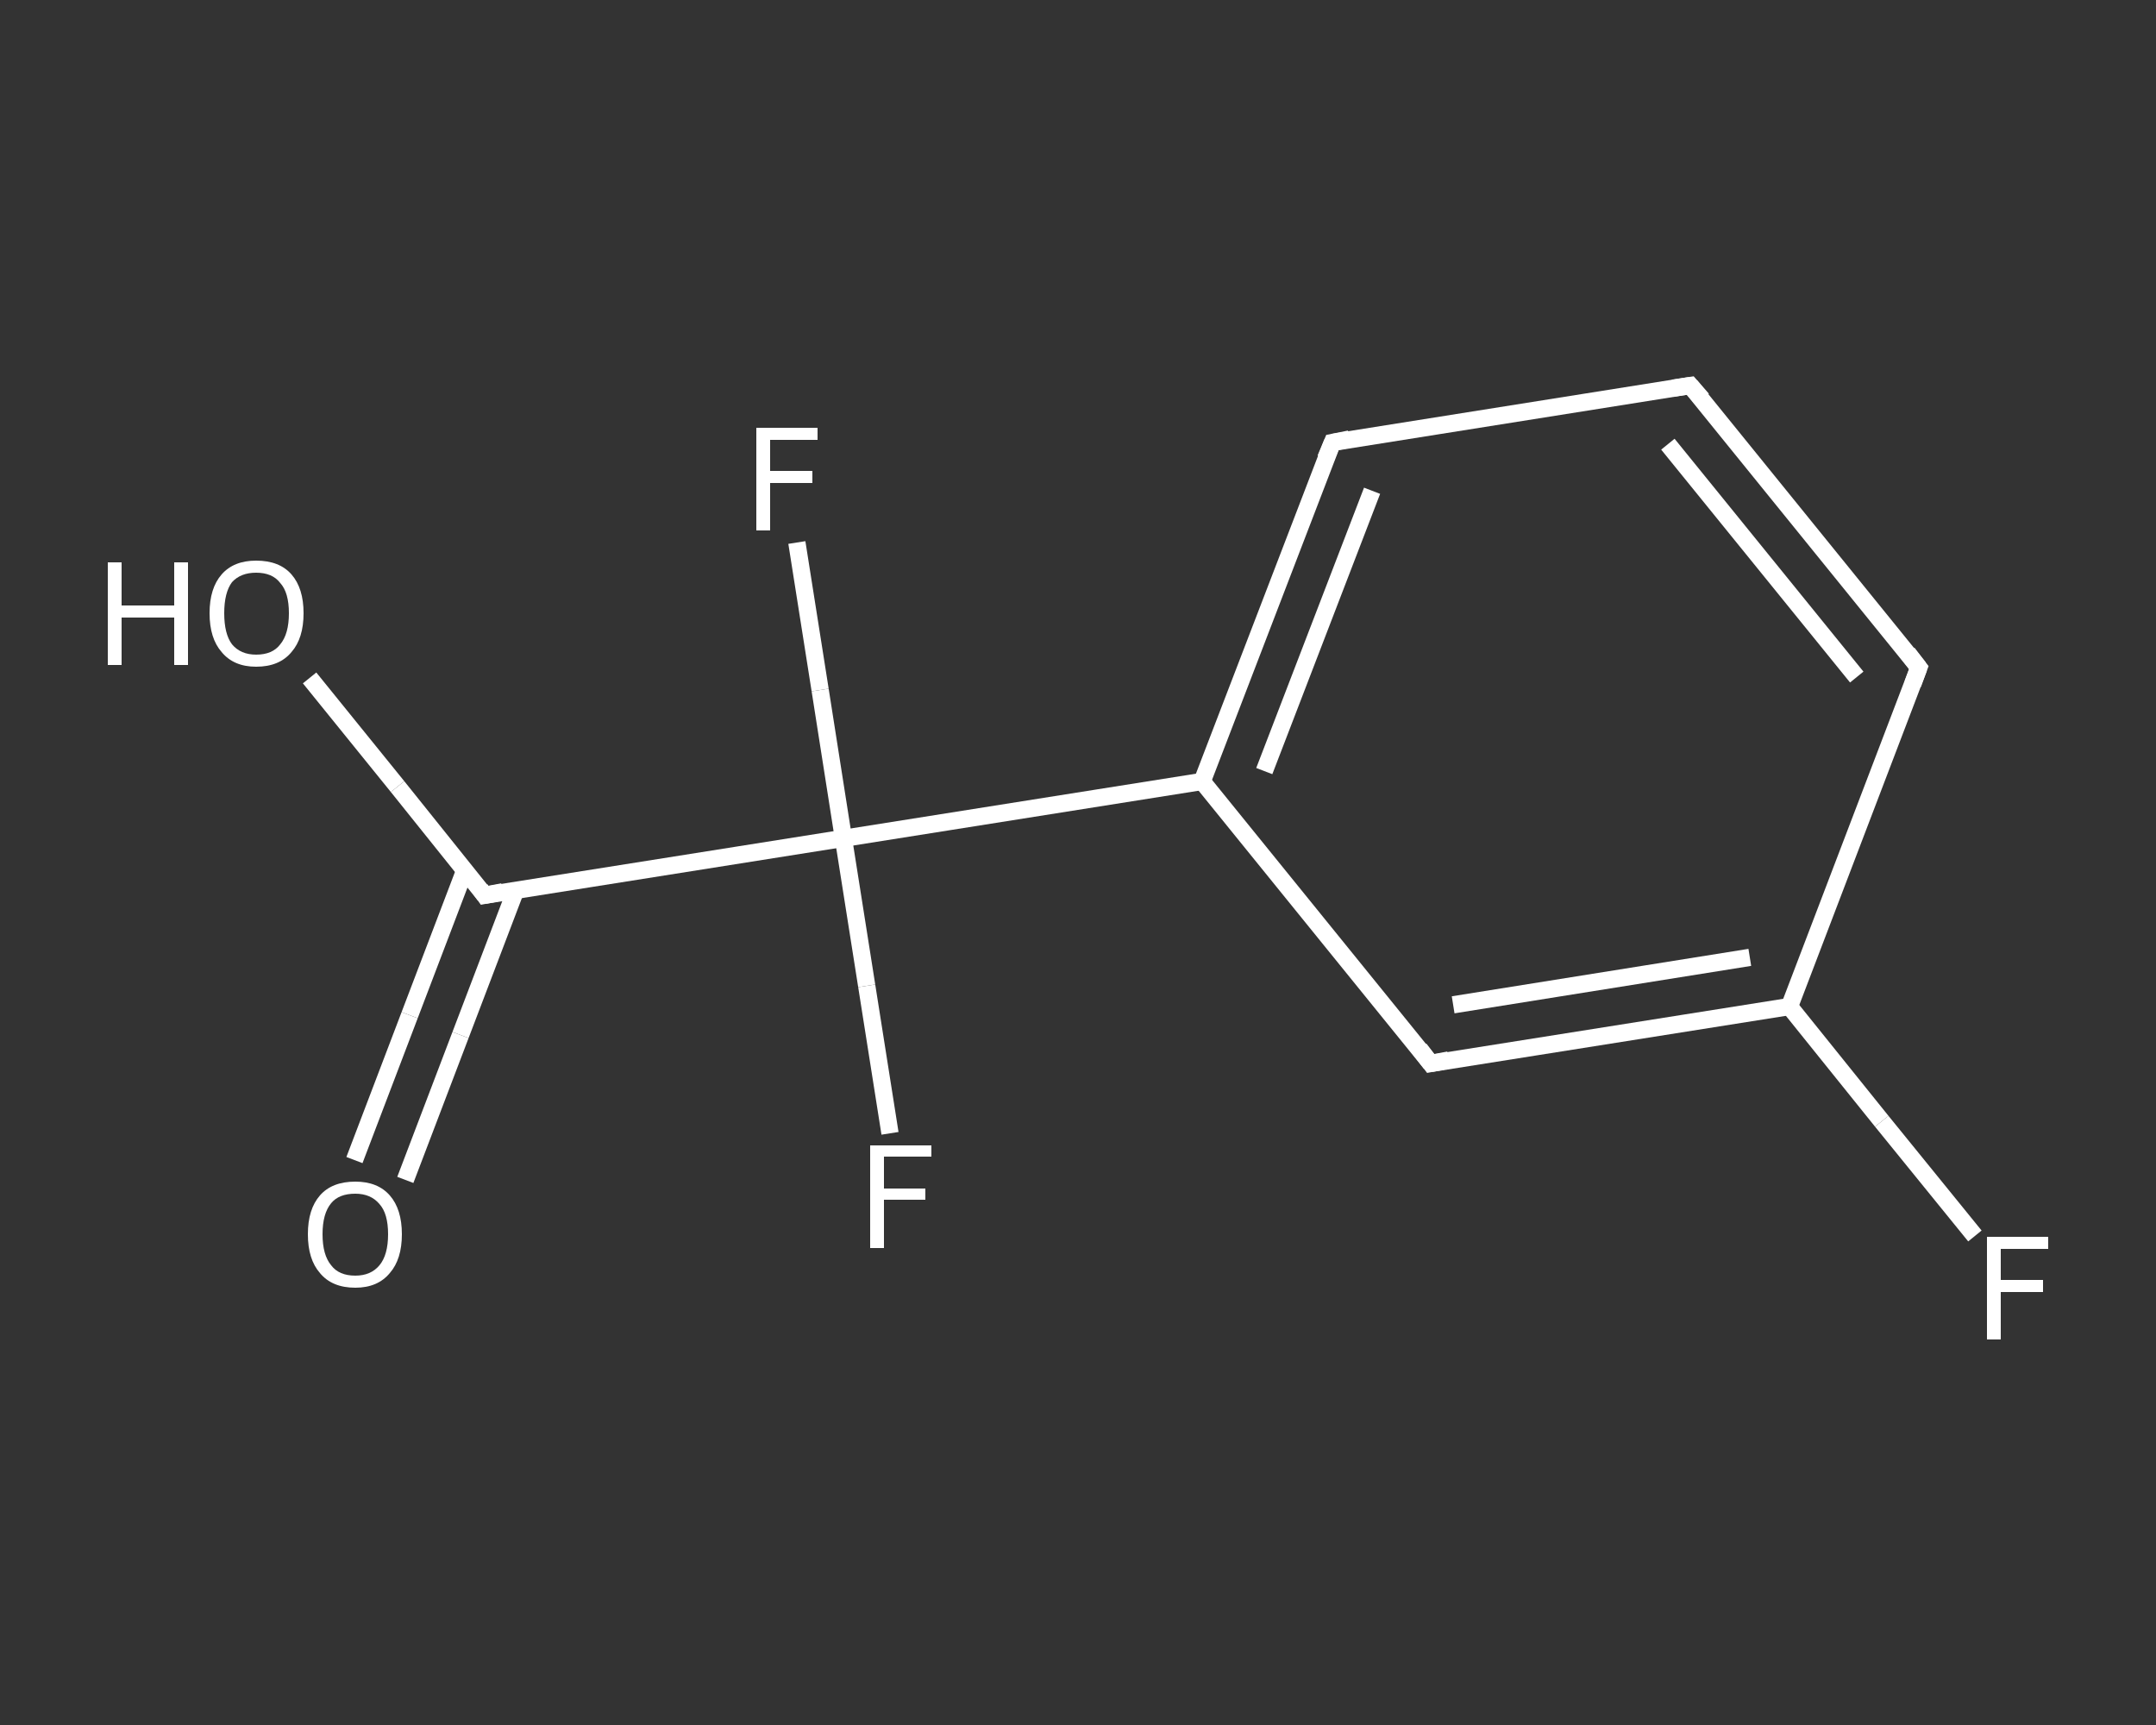 <?xml version='1.0' encoding='iso-8859-1'?>
<svg version='1.1' baseProfile='full'
              xmlns='http://www.w3.org/2000/svg'
                      xmlns:rdkit='http://www.rdkit.org/xml'
                      xmlns:xlink='http://www.w3.org/1999/xlink'
                  xml:space='preserve'
width='250px' height='200px' viewBox='0 0 250 200'>
<rect x="0" y="0" width="250" height="200" fill="#333333" stroke="none"/>
<!-- END OF HEADER -->
<rect style='opacity:1.0;fill:transparent;stroke:none' width='250.0' height='200.0' x='0.0' y='0.0'> </rect>
<path class='bond-0 atom-0 atom-1' d='M 41.1,134.5 L 47.5,117.7' style='fill:none;fill-rule:evenodd;stroke:#FFFFFF;stroke-width:2.0px;stroke-linecap:butt;stroke-linejoin:miter;stroke-opacity:1' />
<path class='bond-0 atom-0 atom-1' d='M 47.5,117.7 L 53.9,100.9' style='fill:none;fill-rule:evenodd;stroke:#FFFFFF;stroke-width:2.0px;stroke-linecap:butt;stroke-linejoin:miter;stroke-opacity:1' />
<path class='bond-0 atom-0 atom-1' d='M 47.0,136.8 L 53.4,120.0' style='fill:none;fill-rule:evenodd;stroke:#FFFFFF;stroke-width:2.0px;stroke-linecap:butt;stroke-linejoin:miter;stroke-opacity:1' />
<path class='bond-0 atom-0 atom-1' d='M 53.4,120.0 L 59.8,103.2' style='fill:none;fill-rule:evenodd;stroke:#FFFFFF;stroke-width:2.0px;stroke-linecap:butt;stroke-linejoin:miter;stroke-opacity:1' />
<path class='bond-1 atom-1 atom-2' d='M 56.2,103.8 L 46.1,91.2' style='fill:none;fill-rule:evenodd;stroke:#FFFFFF;stroke-width:2.0px;stroke-linecap:butt;stroke-linejoin:miter;stroke-opacity:1' />
<path class='bond-1 atom-1 atom-2' d='M 46.1,91.2 L 35.9,78.6' style='fill:none;fill-rule:evenodd;stroke:#FFFFFF;stroke-width:2.0px;stroke-linecap:butt;stroke-linejoin:miter;stroke-opacity:1' />
<path class='bond-2 atom-1 atom-3' d='M 56.2,103.8 L 97.8,97.2' style='fill:none;fill-rule:evenodd;stroke:#FFFFFF;stroke-width:2.0px;stroke-linecap:butt;stroke-linejoin:miter;stroke-opacity:1' />
<path class='bond-3 atom-3 atom-4' d='M 97.8,97.2 L 100.5,114.3' style='fill:none;fill-rule:evenodd;stroke:#FFFFFF;stroke-width:2.0px;stroke-linecap:butt;stroke-linejoin:miter;stroke-opacity:1' />
<path class='bond-3 atom-3 atom-4' d='M 100.5,114.3 L 103.2,131.4' style='fill:none;fill-rule:evenodd;stroke:#FFFFFF;stroke-width:2.0px;stroke-linecap:butt;stroke-linejoin:miter;stroke-opacity:1' />
<path class='bond-4 atom-3 atom-5' d='M 97.8,97.2 L 95.1,80.0' style='fill:none;fill-rule:evenodd;stroke:#FFFFFF;stroke-width:2.0px;stroke-linecap:butt;stroke-linejoin:miter;stroke-opacity:1' />
<path class='bond-4 atom-3 atom-5' d='M 95.1,80.0 L 92.4,62.9' style='fill:none;fill-rule:evenodd;stroke:#FFFFFF;stroke-width:2.0px;stroke-linecap:butt;stroke-linejoin:miter;stroke-opacity:1' />
<path class='bond-5 atom-3 atom-6' d='M 97.8,97.2 L 139.4,90.6' style='fill:none;fill-rule:evenodd;stroke:#FFFFFF;stroke-width:2.0px;stroke-linecap:butt;stroke-linejoin:miter;stroke-opacity:1' />
<path class='bond-6 atom-6 atom-7' d='M 139.4,90.6 L 154.5,51.3' style='fill:none;fill-rule:evenodd;stroke:#FFFFFF;stroke-width:2.0px;stroke-linecap:butt;stroke-linejoin:miter;stroke-opacity:1' />
<path class='bond-6 atom-6 atom-7' d='M 146.6,89.4 L 159.1,56.9' style='fill:none;fill-rule:evenodd;stroke:#FFFFFF;stroke-width:2.0px;stroke-linecap:butt;stroke-linejoin:miter;stroke-opacity:1' />
<path class='bond-7 atom-7 atom-8' d='M 154.5,51.3 L 196.0,44.7' style='fill:none;fill-rule:evenodd;stroke:#FFFFFF;stroke-width:2.0px;stroke-linecap:butt;stroke-linejoin:miter;stroke-opacity:1' />
<path class='bond-8 atom-8 atom-9' d='M 196.0,44.7 L 222.5,77.4' style='fill:none;fill-rule:evenodd;stroke:#FFFFFF;stroke-width:2.0px;stroke-linecap:butt;stroke-linejoin:miter;stroke-opacity:1' />
<path class='bond-8 atom-8 atom-9' d='M 193.4,51.5 L 215.3,78.5' style='fill:none;fill-rule:evenodd;stroke:#FFFFFF;stroke-width:2.0px;stroke-linecap:butt;stroke-linejoin:miter;stroke-opacity:1' />
<path class='bond-9 atom-9 atom-10' d='M 222.5,77.4 L 207.5,116.7' style='fill:none;fill-rule:evenodd;stroke:#FFFFFF;stroke-width:2.0px;stroke-linecap:butt;stroke-linejoin:miter;stroke-opacity:1' />
<path class='bond-10 atom-10 atom-11' d='M 207.5,116.7 L 218.2,130.0' style='fill:none;fill-rule:evenodd;stroke:#FFFFFF;stroke-width:2.0px;stroke-linecap:butt;stroke-linejoin:miter;stroke-opacity:1' />
<path class='bond-10 atom-10 atom-11' d='M 218.2,130.0 L 229.0,143.3' style='fill:none;fill-rule:evenodd;stroke:#FFFFFF;stroke-width:2.0px;stroke-linecap:butt;stroke-linejoin:miter;stroke-opacity:1' />
<path class='bond-11 atom-10 atom-12' d='M 207.5,116.7 L 165.9,123.3' style='fill:none;fill-rule:evenodd;stroke:#FFFFFF;stroke-width:2.0px;stroke-linecap:butt;stroke-linejoin:miter;stroke-opacity:1' />
<path class='bond-11 atom-10 atom-12' d='M 202.9,111.0 L 168.5,116.5' style='fill:none;fill-rule:evenodd;stroke:#FFFFFF;stroke-width:2.0px;stroke-linecap:butt;stroke-linejoin:miter;stroke-opacity:1' />
<path class='bond-12 atom-12 atom-6' d='M 165.9,123.3 L 139.4,90.6' style='fill:none;fill-rule:evenodd;stroke:#FFFFFF;stroke-width:2.0px;stroke-linecap:butt;stroke-linejoin:miter;stroke-opacity:1' />
<path d='M 55.7,103.1 L 56.2,103.8 L 58.3,103.4' style='fill:none;stroke:#FFFFFF;stroke-width:2.0px;stroke-linecap:butt;stroke-linejoin:miter;stroke-opacity:1;' />
<path d='M 153.7,53.2 L 154.5,51.3 L 156.5,50.9' style='fill:none;stroke:#FFFFFF;stroke-width:2.0px;stroke-linecap:butt;stroke-linejoin:miter;stroke-opacity:1;' />
<path d='M 194.0,45.0 L 196.0,44.7 L 197.4,46.3' style='fill:none;stroke:#FFFFFF;stroke-width:2.0px;stroke-linecap:butt;stroke-linejoin:miter;stroke-opacity:1;' />
<path d='M 221.2,75.7 L 222.5,77.4 L 221.8,79.3' style='fill:none;stroke:#FFFFFF;stroke-width:2.0px;stroke-linecap:butt;stroke-linejoin:miter;stroke-opacity:1;' />
<path d='M 168.0,122.9 L 165.9,123.3 L 164.6,121.6' style='fill:none;stroke:#FFFFFF;stroke-width:2.0px;stroke-linecap:butt;stroke-linejoin:miter;stroke-opacity:1;' />
<path class='atom-0' d='M 35.7 143.1
Q 35.7 140.2, 37.1 138.6
Q 38.5 137.0, 41.2 137.0
Q 43.8 137.0, 45.2 138.6
Q 46.6 140.2, 46.6 143.1
Q 46.6 146.0, 45.2 147.6
Q 43.8 149.3, 41.2 149.3
Q 38.5 149.3, 37.1 147.6
Q 35.7 146.0, 35.7 143.1
M 41.2 147.9
Q 43.0 147.9, 44.0 146.7
Q 45.0 145.5, 45.0 143.1
Q 45.0 140.7, 44.0 139.6
Q 43.0 138.4, 41.2 138.4
Q 39.3 138.4, 38.4 139.5
Q 37.4 140.7, 37.4 143.1
Q 37.4 145.5, 38.4 146.7
Q 39.3 147.9, 41.2 147.9
' fill='#FFFFFF'/>
<path class='atom-2' d='M 12.5 65.2
L 14.1 65.2
L 14.1 70.2
L 20.2 70.2
L 20.2 65.2
L 21.8 65.2
L 21.8 77.1
L 20.2 77.1
L 20.2 71.6
L 14.1 71.6
L 14.1 77.1
L 12.5 77.1
L 12.5 65.2
' fill='#FFFFFF'/>
<path class='atom-2' d='M 24.3 71.1
Q 24.3 68.2, 25.7 66.6
Q 27.1 65.0, 29.7 65.0
Q 32.4 65.0, 33.8 66.6
Q 35.2 68.2, 35.2 71.1
Q 35.2 74.0, 33.8 75.6
Q 32.4 77.3, 29.7 77.3
Q 27.1 77.3, 25.7 75.6
Q 24.3 74.0, 24.3 71.1
M 29.7 75.9
Q 31.6 75.9, 32.5 74.7
Q 33.5 73.5, 33.5 71.1
Q 33.5 68.7, 32.5 67.6
Q 31.6 66.4, 29.7 66.4
Q 27.9 66.4, 26.9 67.5
Q 26.0 68.7, 26.0 71.1
Q 26.0 73.5, 26.9 74.7
Q 27.9 75.9, 29.7 75.9
' fill='#FFFFFF'/>
<path class='atom-4' d='M 100.9 132.8
L 108.0 132.8
L 108.0 134.1
L 102.5 134.1
L 102.5 137.8
L 107.3 137.8
L 107.3 139.1
L 102.5 139.1
L 102.5 144.7
L 100.9 144.7
L 100.9 132.8
' fill='#FFFFFF'/>
<path class='atom-5' d='M 87.7 49.6
L 94.8 49.6
L 94.8 51.0
L 89.3 51.0
L 89.3 54.6
L 94.2 54.6
L 94.2 56.0
L 89.3 56.0
L 89.3 61.5
L 87.7 61.5
L 87.7 49.6
' fill='#FFFFFF'/>
<path class='atom-11' d='M 230.4 143.4
L 237.5 143.4
L 237.5 144.8
L 232.0 144.8
L 232.0 148.4
L 236.9 148.4
L 236.9 149.8
L 232.0 149.8
L 232.0 155.3
L 230.4 155.3
L 230.4 143.4
' fill='#FFFFFF'/>
</svg>
